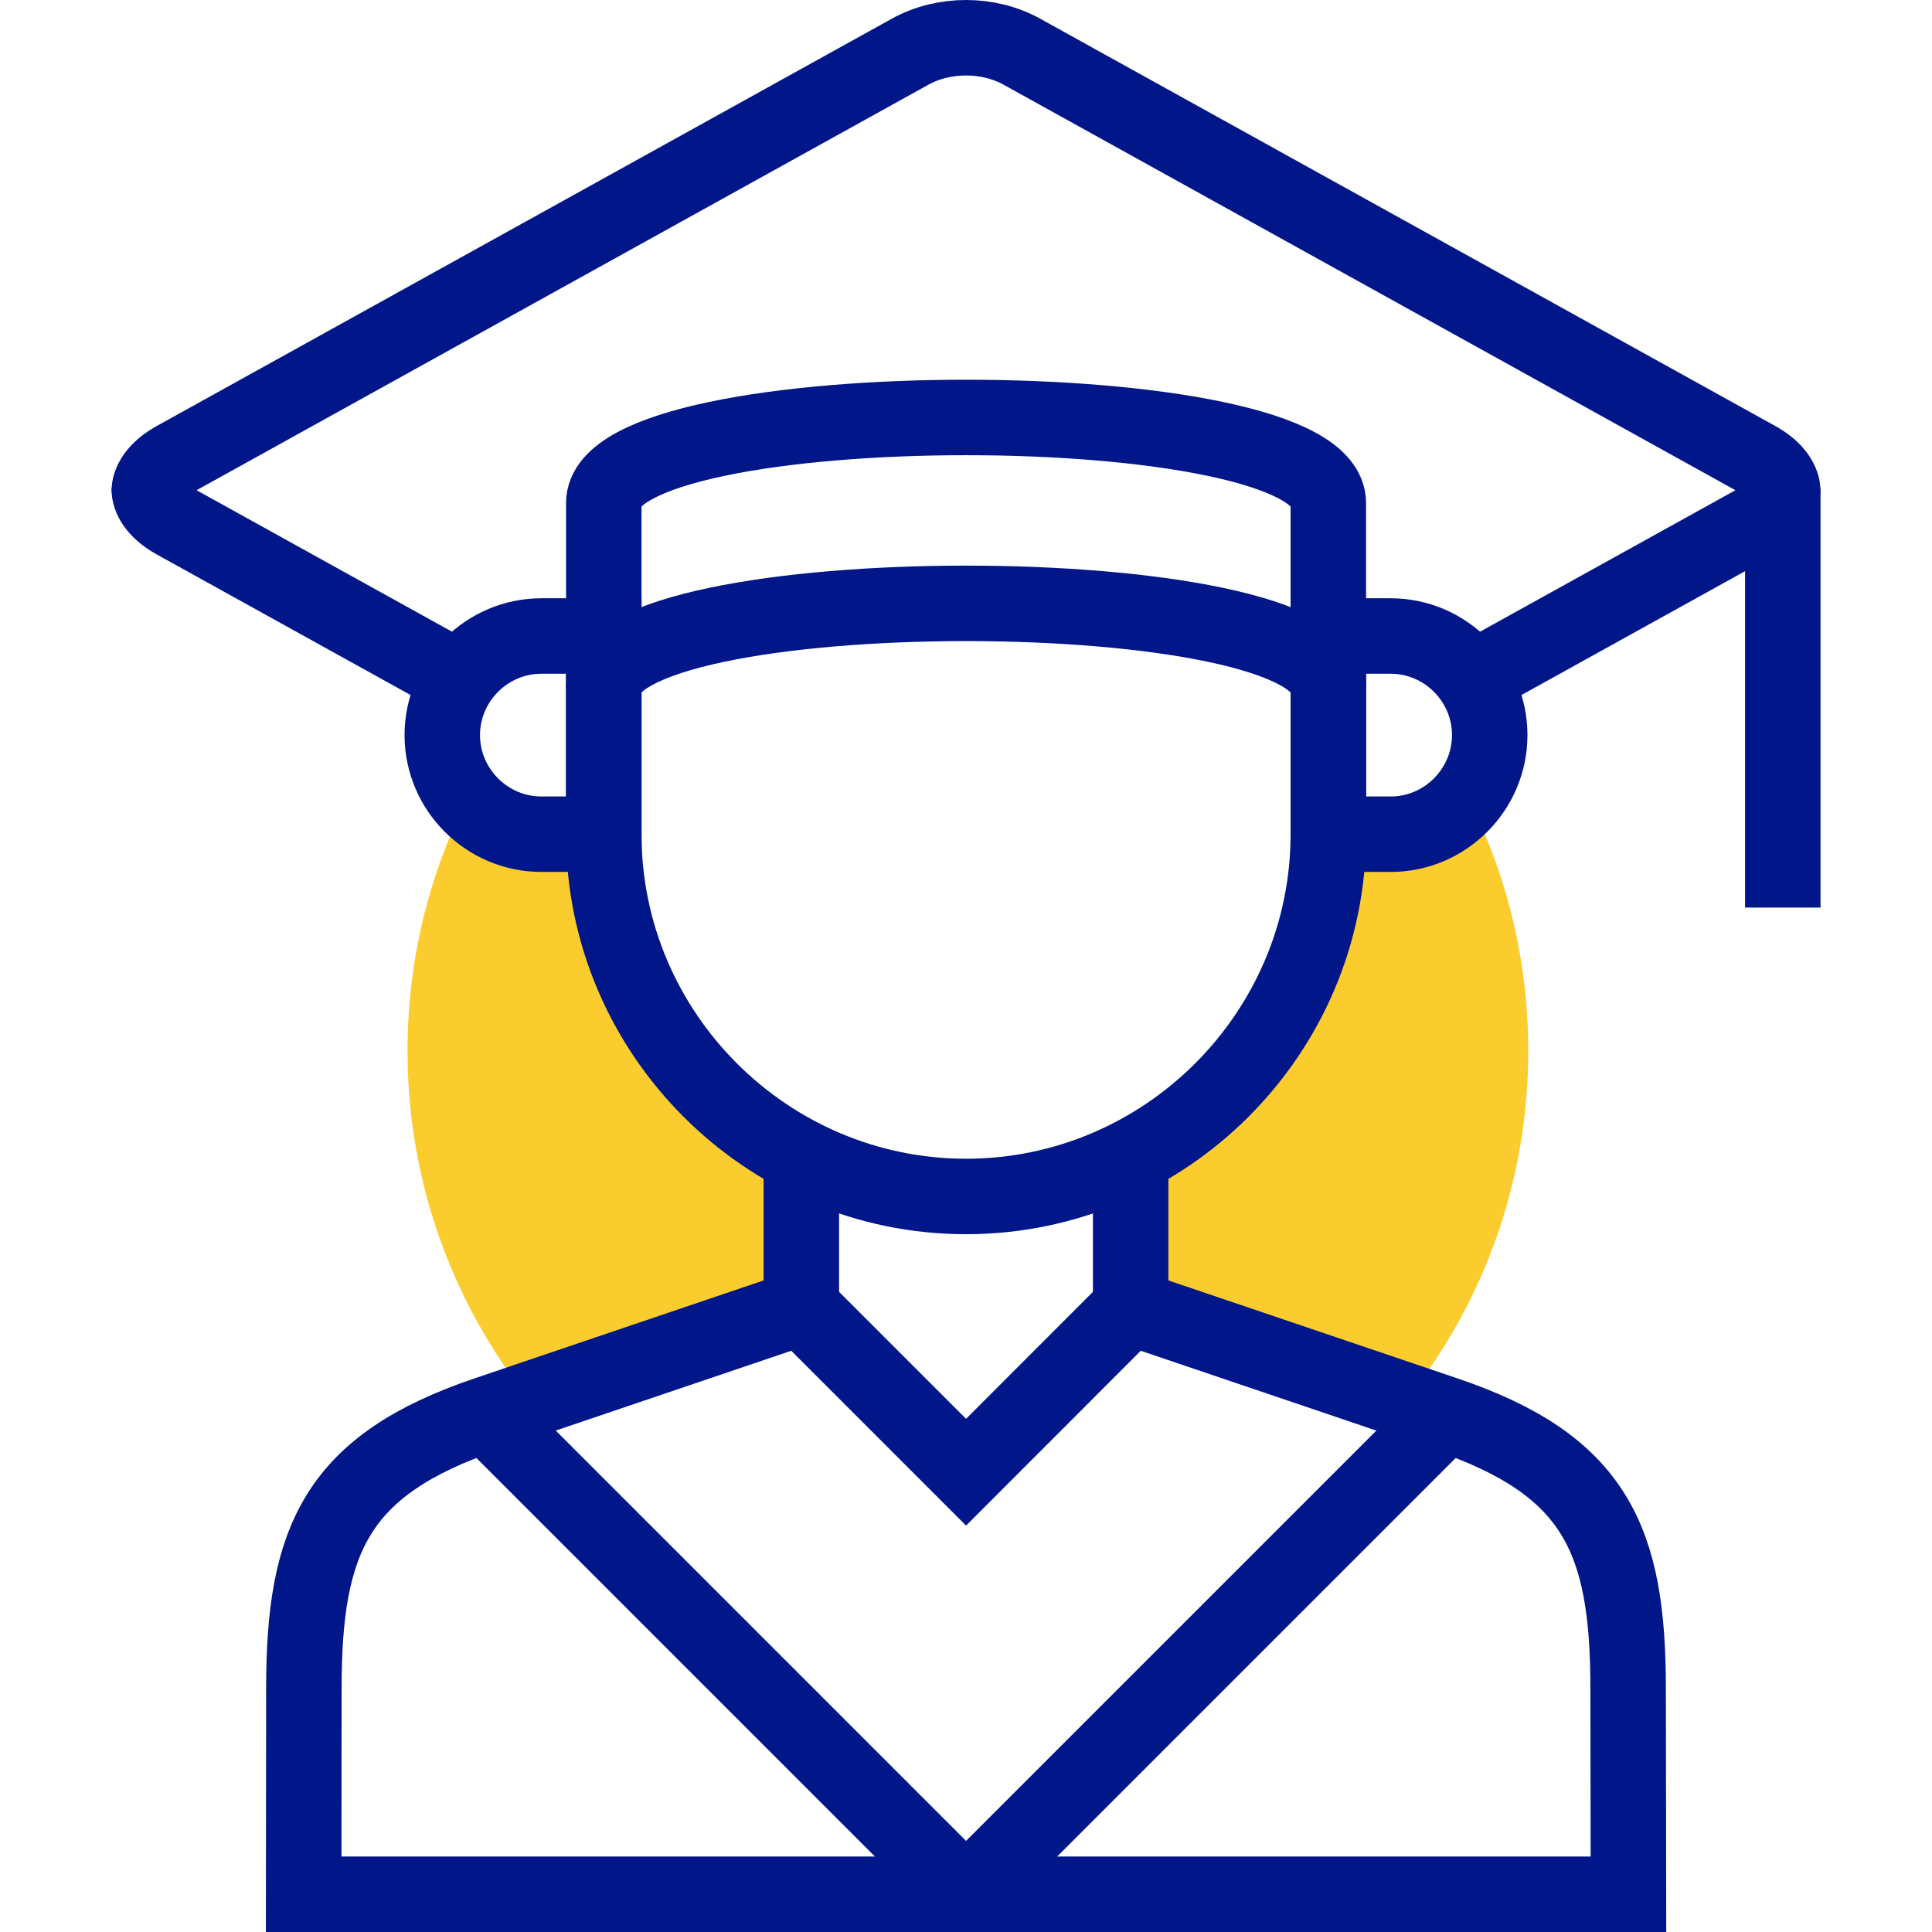 <?xml version="1.0" standalone="no"?>
<!-- Generator: Adobe Fireworks 10, Export SVG Extension by Aaron Beall (http://fireworks.abeall.com) . Version: 0.6.1  -->
<!DOCTYPE svg PUBLIC "-//W3C//DTD SVG 1.1//EN" "http://www.w3.org/Graphics/SVG/1.1/DTD/svg11.dtd">
<svg id="Untitled-P%E1gina%201" viewBox="0 0 512 512" style="background-color:#ffffff00" version="1.1"
	xmlns="http://www.w3.org/2000/svg" xmlns:xlink="http://www.w3.org/1999/xlink" xml:space="preserve"
	x="0px" y="0px" width="512px" height="512px"
>
	<g id="Camada%201">
		<path d="M 352.019 221.071 C 352.019 258.192 330.658 290.563 299.635 306.52 L 299.637 346.499 L 372.52 371.2 C 392.844 345.795 405 313.566 405 278.5 C 405 254.304 399.214 231.459 388.95 211.275 C 384.126 217.242 376.757 221.073 368.544 221.073 L 352.019 221.071 ZM 108 278.5 C 108 313.443 120.069 345.566 140.265 370.93 L 212.363 346.499 L 212.363 306.504 C 181.347 290.544 160.009 258.185 160.009 221.071 L 143.484 221.073 C 135.601 221.073 128.501 217.56 123.675 212.02 C 113.644 232.021 108 254.6 108 278.5 Z" fill="#facc2d"/>
		<path d="M 160.009 133.315 L 160.009 221.071 C 160.009 273.878 203.207 317.076 256.014 317.076 C 308.793 317.076 352.019 273.878 352.019 221.071 L 352.019 133.315 C 352.019 103.071 160.009 103.071 160.009 133.315 L 160.009 133.315 L 160.009 133.315 Z" stroke="#001689" stroke-width="20" fill="none"/>
		<path d="M 212.363 306.504 L 212.363 346.499 L 128.887 374.787 C 89.176 388.251 80.53 407.979 80.53 447.379 L 80.473 502 L 431.555 502 L 431.47 447.379 C 431.47 407.979 422.825 388.251 383.113 374.787 L 299.637 346.499 L 299.637 306.504 " stroke="#001689" stroke-width="20" fill="none"/>
		<path d="M 160.009 221.072 L 160.009 168.549 L 143.484 168.549 C 129.028 168.549 117.208 180.369 117.208 194.797 C 117.208 209.253 129.028 221.073 143.484 221.073 L 160.009 221.073 L 160.009 221.072 Z" stroke="#001689" stroke-width="20" fill="none"/>
		<path d="M 352.019 221.072 L 352.019 168.549 L 368.544 168.549 C 382.972 168.549 394.792 180.369 394.792 194.797 C 394.792 209.253 382.972 221.073 368.544 221.073 L 352.019 221.073 L 352.019 221.072 Z" stroke="#001689" stroke-width="20" fill="none"/>
		<path d="M 390.172 179.971 L 465.655 138.162 C 469.935 135.781 472.231 132.776 472.458 129.914 C 472.231 127.051 469.935 124.047 465.655 121.666 L 270.81 13.699 C 261.91 8.767 250.118 8.767 241.189 13.699 L 46.346 121.666 C 42.066 124.047 39.77 127.052 39.543 129.914 C 39.77 132.777 42.066 135.781 46.346 138.162 L 121.829 179.971 " stroke="#001689" stroke-width="20" fill="none"/>
		<path d="M 352.019 182.579 C 352.019 152.335 160.009 152.335 160.009 182.579 " stroke="#001689" stroke-width="20" fill="none"/>
		<path d="M 383.199 374.816 L 256.014 502 " stroke="#001689" stroke-width="20" fill="none"/>
		<path d="M 299.637 346.499 L 256.014 390.15 L 212.363 346.499 " stroke="#001689" stroke-width="20" fill="none"/>
		<path d="M 128.83 374.816 L 256.014 502 " stroke="#001689" stroke-width="20" fill="none"/>
		<path d="M 472.457 129.914 L 472.457 240.516 " stroke="#001689" stroke-width="20" fill="none"/>
	</g>
</svg>